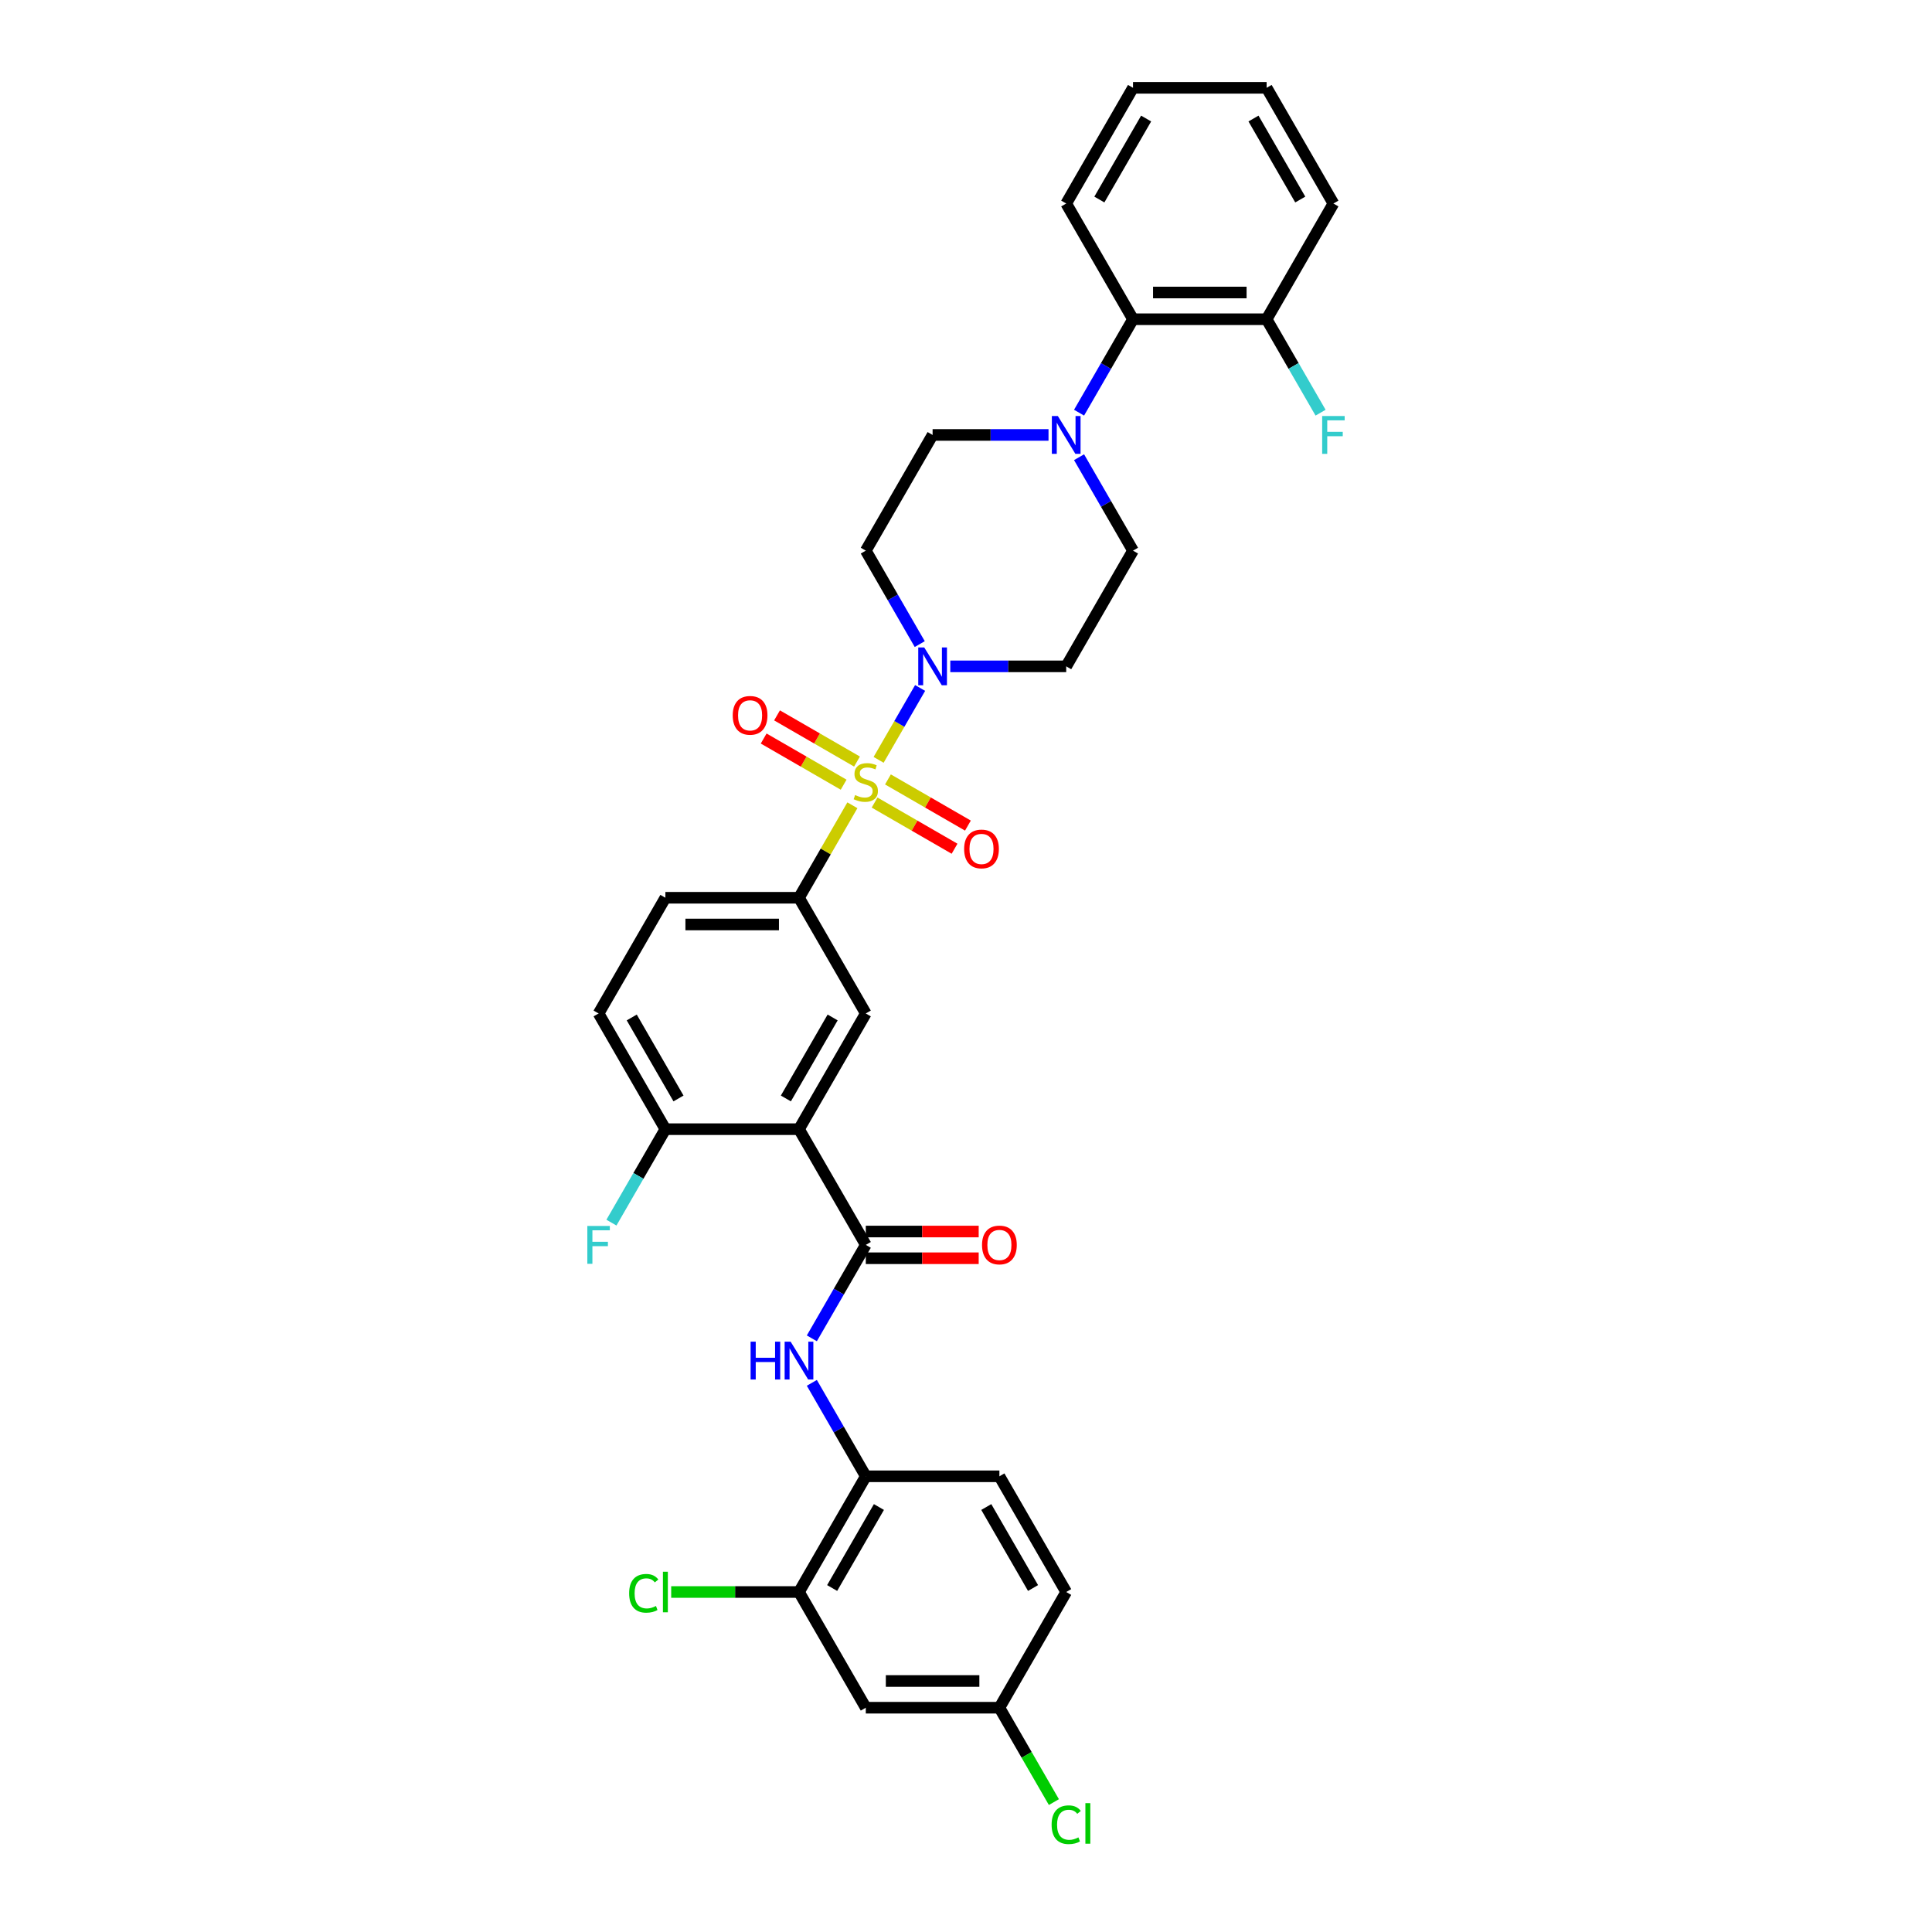 <?xml version='1.0' encoding='iso-8859-1'?>
<svg version='1.1' baseProfile='full'
              xmlns='http://www.w3.org/2000/svg'
                      xmlns:rdkit='http://www.rdkit.org/xml'
                      xmlns:xlink='http://www.w3.org/1999/xlink'
                  xml:space='preserve'
width='1000px' height='1000px' viewBox='0 0 1000 1000'>
<!-- END OF HEADER -->
<rect style='opacity:1.0;fill:#FFFFFF;stroke:none' width='1000' height='1000' x='0' y='0'> </rect>
<path class='bond-1' d='M 454.77,393.299 L 465.511,374.695' style='fill:none;fill-rule:evenodd;stroke:#CCCC00;stroke-width:6px;stroke-linecap:butt;stroke-linejoin:miter;stroke-opacity:1' />
<path class='bond-1' d='M 465.511,374.695 L 476.251,356.092' style='fill:none;fill-rule:evenodd;stroke:#0000FF;stroke-width:6px;stroke-linecap:butt;stroke-linejoin:miter;stroke-opacity:1' />
<path class='bond-3' d='M 441.195,416.811 L 427.376,440.747' style='fill:none;fill-rule:evenodd;stroke:#CCCC00;stroke-width:6px;stroke-linecap:butt;stroke-linejoin:miter;stroke-opacity:1' />
<path class='bond-3' d='M 427.376,440.747 L 413.557,464.682' style='fill:none;fill-rule:evenodd;stroke:#000000;stroke-width:6px;stroke-linecap:butt;stroke-linejoin:miter;stroke-opacity:1' />
<path class='bond-10' d='M 452.684,415.405 L 473.381,427.354' style='fill:none;fill-rule:evenodd;stroke:#CCCC00;stroke-width:6px;stroke-linecap:butt;stroke-linejoin:miter;stroke-opacity:1' />
<path class='bond-10' d='M 473.381,427.354 L 494.078,439.303' style='fill:none;fill-rule:evenodd;stroke:#FF0000;stroke-width:6px;stroke-linecap:butt;stroke-linejoin:miter;stroke-opacity:1' />
<path class='bond-10' d='M 459.6,403.427 L 480.297,415.376' style='fill:none;fill-rule:evenodd;stroke:#CCCC00;stroke-width:6px;stroke-linecap:butt;stroke-linejoin:miter;stroke-opacity:1' />
<path class='bond-10' d='M 480.297,415.376 L 500.994,427.325' style='fill:none;fill-rule:evenodd;stroke:#FF0000;stroke-width:6px;stroke-linecap:butt;stroke-linejoin:miter;stroke-opacity:1' />
<path class='bond-11' d='M 443.584,394.18 L 422.887,382.23' style='fill:none;fill-rule:evenodd;stroke:#CCCC00;stroke-width:6px;stroke-linecap:butt;stroke-linejoin:miter;stroke-opacity:1' />
<path class='bond-11' d='M 422.887,382.23 L 402.19,370.281' style='fill:none;fill-rule:evenodd;stroke:#FF0000;stroke-width:6px;stroke-linecap:butt;stroke-linejoin:miter;stroke-opacity:1' />
<path class='bond-11' d='M 436.668,406.158 L 415.971,394.208' style='fill:none;fill-rule:evenodd;stroke:#CCCC00;stroke-width:6px;stroke-linecap:butt;stroke-linejoin:miter;stroke-opacity:1' />
<path class='bond-11' d='M 415.971,394.208 L 395.275,382.259' style='fill:none;fill-rule:evenodd;stroke:#FF0000;stroke-width:6px;stroke-linecap:butt;stroke-linejoin:miter;stroke-opacity:1' />
<path class='bond-0' d='M 413.557,584.461 L 448.134,524.571' style='fill:none;fill-rule:evenodd;stroke:#000000;stroke-width:6px;stroke-linecap:butt;stroke-linejoin:miter;stroke-opacity:1' />
<path class='bond-0' d='M 406.765,568.562 L 430.97,526.639' style='fill:none;fill-rule:evenodd;stroke:#000000;stroke-width:6px;stroke-linecap:butt;stroke-linejoin:miter;stroke-opacity:1' />
<path class='bond-2' d='M 413.557,584.461 L 448.134,644.351' style='fill:none;fill-rule:evenodd;stroke:#000000;stroke-width:6px;stroke-linecap:butt;stroke-linejoin:miter;stroke-opacity:1' />
<path class='bond-34' d='M 413.557,584.461 L 344.402,584.461' style='fill:none;fill-rule:evenodd;stroke:#000000;stroke-width:6px;stroke-linecap:butt;stroke-linejoin:miter;stroke-opacity:1' />
<path class='bond-12' d='M 491.867,344.903 L 521.867,344.903' style='fill:none;fill-rule:evenodd;stroke:#0000FF;stroke-width:6px;stroke-linecap:butt;stroke-linejoin:miter;stroke-opacity:1' />
<path class='bond-12' d='M 521.867,344.903 L 551.866,344.903' style='fill:none;fill-rule:evenodd;stroke:#000000;stroke-width:6px;stroke-linecap:butt;stroke-linejoin:miter;stroke-opacity:1' />
<path class='bond-13' d='M 476.06,333.381 L 462.097,309.197' style='fill:none;fill-rule:evenodd;stroke:#0000FF;stroke-width:6px;stroke-linecap:butt;stroke-linejoin:miter;stroke-opacity:1' />
<path class='bond-13' d='M 462.097,309.197 L 448.134,285.013' style='fill:none;fill-rule:evenodd;stroke:#000000;stroke-width:6px;stroke-linecap:butt;stroke-linejoin:miter;stroke-opacity:1' />
<path class='bond-6' d='M 448.134,644.351 L 434.171,668.535' style='fill:none;fill-rule:evenodd;stroke:#000000;stroke-width:6px;stroke-linecap:butt;stroke-linejoin:miter;stroke-opacity:1' />
<path class='bond-6' d='M 434.171,668.535 L 420.209,692.719' style='fill:none;fill-rule:evenodd;stroke:#0000FF;stroke-width:6px;stroke-linecap:butt;stroke-linejoin:miter;stroke-opacity:1' />
<path class='bond-18' d='M 448.134,651.266 L 477.352,651.266' style='fill:none;fill-rule:evenodd;stroke:#000000;stroke-width:6px;stroke-linecap:butt;stroke-linejoin:miter;stroke-opacity:1' />
<path class='bond-18' d='M 477.352,651.266 L 506.57,651.266' style='fill:none;fill-rule:evenodd;stroke:#FF0000;stroke-width:6px;stroke-linecap:butt;stroke-linejoin:miter;stroke-opacity:1' />
<path class='bond-18' d='M 448.134,637.435 L 477.352,637.435' style='fill:none;fill-rule:evenodd;stroke:#000000;stroke-width:6px;stroke-linecap:butt;stroke-linejoin:miter;stroke-opacity:1' />
<path class='bond-18' d='M 477.352,637.435 L 506.57,637.435' style='fill:none;fill-rule:evenodd;stroke:#FF0000;stroke-width:6px;stroke-linecap:butt;stroke-linejoin:miter;stroke-opacity:1' />
<path class='bond-4' d='M 413.557,464.682 L 448.134,524.571' style='fill:none;fill-rule:evenodd;stroke:#000000;stroke-width:6px;stroke-linecap:butt;stroke-linejoin:miter;stroke-opacity:1' />
<path class='bond-19' d='M 413.557,464.682 L 344.402,464.682' style='fill:none;fill-rule:evenodd;stroke:#000000;stroke-width:6px;stroke-linecap:butt;stroke-linejoin:miter;stroke-opacity:1' />
<path class='bond-19' d='M 403.184,478.513 L 354.775,478.513' style='fill:none;fill-rule:evenodd;stroke:#000000;stroke-width:6px;stroke-linecap:butt;stroke-linejoin:miter;stroke-opacity:1' />
<path class='bond-5' d='M 542.71,225.123 L 512.711,225.123' style='fill:none;fill-rule:evenodd;stroke:#0000FF;stroke-width:6px;stroke-linecap:butt;stroke-linejoin:miter;stroke-opacity:1' />
<path class='bond-5' d='M 512.711,225.123 L 482.711,225.123' style='fill:none;fill-rule:evenodd;stroke:#000000;stroke-width:6px;stroke-linecap:butt;stroke-linejoin:miter;stroke-opacity:1' />
<path class='bond-8' d='M 558.518,213.602 L 572.48,189.418' style='fill:none;fill-rule:evenodd;stroke:#0000FF;stroke-width:6px;stroke-linecap:butt;stroke-linejoin:miter;stroke-opacity:1' />
<path class='bond-8' d='M 572.48,189.418 L 586.443,165.234' style='fill:none;fill-rule:evenodd;stroke:#000000;stroke-width:6px;stroke-linecap:butt;stroke-linejoin:miter;stroke-opacity:1' />
<path class='bond-33' d='M 558.518,236.645 L 572.48,260.829' style='fill:none;fill-rule:evenodd;stroke:#0000FF;stroke-width:6px;stroke-linecap:butt;stroke-linejoin:miter;stroke-opacity:1' />
<path class='bond-33' d='M 572.48,260.829 L 586.443,285.013' style='fill:none;fill-rule:evenodd;stroke:#000000;stroke-width:6px;stroke-linecap:butt;stroke-linejoin:miter;stroke-opacity:1' />
<path class='bond-7' d='M 420.209,715.762 L 434.171,739.946' style='fill:none;fill-rule:evenodd;stroke:#0000FF;stroke-width:6px;stroke-linecap:butt;stroke-linejoin:miter;stroke-opacity:1' />
<path class='bond-7' d='M 434.171,739.946 L 448.134,764.13' style='fill:none;fill-rule:evenodd;stroke:#000000;stroke-width:6px;stroke-linecap:butt;stroke-linejoin:miter;stroke-opacity:1' />
<path class='bond-9' d='M 448.134,764.13 L 413.557,824.02' style='fill:none;fill-rule:evenodd;stroke:#000000;stroke-width:6px;stroke-linecap:butt;stroke-linejoin:miter;stroke-opacity:1' />
<path class='bond-9' d='M 454.925,780.029 L 430.721,821.952' style='fill:none;fill-rule:evenodd;stroke:#000000;stroke-width:6px;stroke-linecap:butt;stroke-linejoin:miter;stroke-opacity:1' />
<path class='bond-22' d='M 448.134,764.13 L 517.289,764.13' style='fill:none;fill-rule:evenodd;stroke:#000000;stroke-width:6px;stroke-linecap:butt;stroke-linejoin:miter;stroke-opacity:1' />
<path class='bond-20' d='M 586.443,165.234 L 655.598,165.234' style='fill:none;fill-rule:evenodd;stroke:#000000;stroke-width:6px;stroke-linecap:butt;stroke-linejoin:miter;stroke-opacity:1' />
<path class='bond-20' d='M 596.816,151.403 L 645.225,151.403' style='fill:none;fill-rule:evenodd;stroke:#000000;stroke-width:6px;stroke-linecap:butt;stroke-linejoin:miter;stroke-opacity:1' />
<path class='bond-29' d='M 586.443,165.234 L 551.866,105.344' style='fill:none;fill-rule:evenodd;stroke:#000000;stroke-width:6px;stroke-linecap:butt;stroke-linejoin:miter;stroke-opacity:1' />
<path class='bond-15' d='M 413.557,824.02 L 448.134,883.909' style='fill:none;fill-rule:evenodd;stroke:#000000;stroke-width:6px;stroke-linecap:butt;stroke-linejoin:miter;stroke-opacity:1' />
<path class='bond-24' d='M 413.557,824.02 L 380.48,824.02' style='fill:none;fill-rule:evenodd;stroke:#000000;stroke-width:6px;stroke-linecap:butt;stroke-linejoin:miter;stroke-opacity:1' />
<path class='bond-24' d='M 380.48,824.02 L 347.404,824.02' style='fill:none;fill-rule:evenodd;stroke:#00CC00;stroke-width:6px;stroke-linecap:butt;stroke-linejoin:miter;stroke-opacity:1' />
<path class='bond-16' d='M 551.866,344.903 L 586.443,285.013' style='fill:none;fill-rule:evenodd;stroke:#000000;stroke-width:6px;stroke-linecap:butt;stroke-linejoin:miter;stroke-opacity:1' />
<path class='bond-17' d='M 448.134,285.013 L 482.711,225.123' style='fill:none;fill-rule:evenodd;stroke:#000000;stroke-width:6px;stroke-linecap:butt;stroke-linejoin:miter;stroke-opacity:1' />
<path class='bond-14' d='M 344.402,584.461 L 309.825,524.571' style='fill:none;fill-rule:evenodd;stroke:#000000;stroke-width:6px;stroke-linecap:butt;stroke-linejoin:miter;stroke-opacity:1' />
<path class='bond-14' d='M 351.194,568.562 L 326.989,526.639' style='fill:none;fill-rule:evenodd;stroke:#000000;stroke-width:6px;stroke-linecap:butt;stroke-linejoin:miter;stroke-opacity:1' />
<path class='bond-25' d='M 344.402,584.461 L 330.439,608.645' style='fill:none;fill-rule:evenodd;stroke:#000000;stroke-width:6px;stroke-linecap:butt;stroke-linejoin:miter;stroke-opacity:1' />
<path class='bond-25' d='M 330.439,608.645 L 316.477,632.83' style='fill:none;fill-rule:evenodd;stroke:#33CCCC;stroke-width:6px;stroke-linecap:butt;stroke-linejoin:miter;stroke-opacity:1' />
<path class='bond-36' d='M 448.134,883.909 L 517.289,883.909' style='fill:none;fill-rule:evenodd;stroke:#000000;stroke-width:6px;stroke-linecap:butt;stroke-linejoin:miter;stroke-opacity:1' />
<path class='bond-36' d='M 458.507,870.078 L 506.915,870.078' style='fill:none;fill-rule:evenodd;stroke:#000000;stroke-width:6px;stroke-linecap:butt;stroke-linejoin:miter;stroke-opacity:1' />
<path class='bond-21' d='M 344.402,464.682 L 309.825,524.571' style='fill:none;fill-rule:evenodd;stroke:#000000;stroke-width:6px;stroke-linecap:butt;stroke-linejoin:miter;stroke-opacity:1' />
<path class='bond-26' d='M 655.598,165.234 L 669.561,189.418' style='fill:none;fill-rule:evenodd;stroke:#000000;stroke-width:6px;stroke-linecap:butt;stroke-linejoin:miter;stroke-opacity:1' />
<path class='bond-26' d='M 669.561,189.418 L 683.523,213.602' style='fill:none;fill-rule:evenodd;stroke:#33CCCC;stroke-width:6px;stroke-linecap:butt;stroke-linejoin:miter;stroke-opacity:1' />
<path class='bond-30' d='M 655.598,165.234 L 690.175,105.344' style='fill:none;fill-rule:evenodd;stroke:#000000;stroke-width:6px;stroke-linecap:butt;stroke-linejoin:miter;stroke-opacity:1' />
<path class='bond-27' d='M 517.289,764.13 L 551.866,824.02' style='fill:none;fill-rule:evenodd;stroke:#000000;stroke-width:6px;stroke-linecap:butt;stroke-linejoin:miter;stroke-opacity:1' />
<path class='bond-27' d='M 510.497,780.029 L 534.701,821.952' style='fill:none;fill-rule:evenodd;stroke:#000000;stroke-width:6px;stroke-linecap:butt;stroke-linejoin:miter;stroke-opacity:1' />
<path class='bond-23' d='M 517.289,883.909 L 551.866,824.02' style='fill:none;fill-rule:evenodd;stroke:#000000;stroke-width:6px;stroke-linecap:butt;stroke-linejoin:miter;stroke-opacity:1' />
<path class='bond-28' d='M 517.289,883.909 L 531.391,908.335' style='fill:none;fill-rule:evenodd;stroke:#000000;stroke-width:6px;stroke-linecap:butt;stroke-linejoin:miter;stroke-opacity:1' />
<path class='bond-28' d='M 531.391,908.335 L 545.494,932.762' style='fill:none;fill-rule:evenodd;stroke:#00CC00;stroke-width:6px;stroke-linecap:butt;stroke-linejoin:miter;stroke-opacity:1' />
<path class='bond-31' d='M 551.866,105.344 L 586.443,45.455' style='fill:none;fill-rule:evenodd;stroke:#000000;stroke-width:6px;stroke-linecap:butt;stroke-linejoin:miter;stroke-opacity:1' />
<path class='bond-31' d='M 569.03,103.276 L 593.235,61.353' style='fill:none;fill-rule:evenodd;stroke:#000000;stroke-width:6px;stroke-linecap:butt;stroke-linejoin:miter;stroke-opacity:1' />
<path class='bond-35' d='M 690.175,105.344 L 655.598,45.455' style='fill:none;fill-rule:evenodd;stroke:#000000;stroke-width:6px;stroke-linecap:butt;stroke-linejoin:miter;stroke-opacity:1' />
<path class='bond-35' d='M 673.011,103.276 L 648.806,61.353' style='fill:none;fill-rule:evenodd;stroke:#000000;stroke-width:6px;stroke-linecap:butt;stroke-linejoin:miter;stroke-opacity:1' />
<path class='bond-32' d='M 586.443,45.455 L 655.598,45.455' style='fill:none;fill-rule:evenodd;stroke:#000000;stroke-width:6px;stroke-linecap:butt;stroke-linejoin:miter;stroke-opacity:1' />
<path  class='atom-0' d='M 442.602 411.514
Q 442.823 411.597, 443.736 411.984
Q 444.649 412.372, 445.645 412.621
Q 446.668 412.842, 447.664 412.842
Q 449.517 412.842, 450.596 411.957
Q 451.675 411.044, 451.675 409.467
Q 451.675 408.388, 451.122 407.724
Q 450.596 407.061, 449.766 406.701
Q 448.936 406.341, 447.553 405.926
Q 445.81 405.401, 444.759 404.903
Q 443.736 404.405, 442.989 403.354
Q 442.27 402.303, 442.27 400.532
Q 442.27 398.07, 443.929 396.549
Q 445.617 395.028, 448.936 395.028
Q 451.205 395.028, 453.777 396.106
L 453.141 398.236
Q 450.79 397.268, 449.019 397.268
Q 447.111 397.268, 446.059 398.07
Q 445.008 398.845, 445.036 400.2
Q 445.036 401.252, 445.562 401.888
Q 446.115 402.524, 446.889 402.884
Q 447.691 403.243, 449.019 403.658
Q 450.79 404.211, 451.841 404.765
Q 452.892 405.318, 453.639 406.452
Q 454.413 407.558, 454.413 409.467
Q 454.413 412.178, 452.588 413.644
Q 450.79 415.082, 447.774 415.082
Q 446.032 415.082, 444.704 414.695
Q 443.404 414.336, 441.855 413.699
L 442.602 411.514
' fill='#CCCC00'/>
<path  class='atom-2' d='M 478.382 335.11
L 484.8 345.484
Q 485.436 346.507, 486.46 348.36
Q 487.483 350.214, 487.538 350.324
L 487.538 335.11
L 490.139 335.11
L 490.139 354.695
L 487.455 354.695
L 480.568 343.354
Q 479.765 342.026, 478.908 340.504
Q 478.078 338.983, 477.829 338.513
L 477.829 354.695
L 475.284 354.695
L 475.284 335.11
L 478.382 335.11
' fill='#0000FF'/>
<path  class='atom-6' d='M 547.537 215.331
L 553.954 225.704
Q 554.591 226.728, 555.614 228.581
Q 556.638 230.434, 556.693 230.545
L 556.693 215.331
L 559.293 215.331
L 559.293 234.916
L 556.61 234.916
L 549.722 223.574
Q 548.92 222.247, 548.062 220.725
Q 547.233 219.204, 546.984 218.734
L 546.984 234.916
L 544.439 234.916
L 544.439 215.331
L 547.537 215.331
' fill='#0000FF'/>
<path  class='atom-7' d='M 388.509 694.448
L 391.165 694.448
L 391.165 702.774
L 401.178 702.774
L 401.178 694.448
L 403.834 694.448
L 403.834 714.033
L 401.178 714.033
L 401.178 704.987
L 391.165 704.987
L 391.165 714.033
L 388.509 714.033
L 388.509 694.448
' fill='#0000FF'/>
<path  class='atom-7' d='M 409.228 694.448
L 415.645 704.821
Q 416.281 705.845, 417.305 707.698
Q 418.328 709.551, 418.384 709.662
L 418.384 694.448
L 420.984 694.448
L 420.984 714.033
L 418.301 714.033
L 411.413 702.691
Q 410.611 701.364, 409.753 699.842
Q 408.923 698.321, 408.674 697.85
L 408.674 714.033
L 406.13 714.033
L 406.13 694.448
L 409.228 694.448
' fill='#0000FF'/>
<path  class='atom-11' d='M 499.034 439.425
Q 499.034 434.722, 501.357 432.094
Q 503.681 429.467, 508.024 429.467
Q 512.367 429.467, 514.69 432.094
Q 517.014 434.722, 517.014 439.425
Q 517.014 444.183, 514.663 446.894
Q 512.311 449.577, 508.024 449.577
Q 503.708 449.577, 501.357 446.894
Q 499.034 444.21, 499.034 439.425
M 508.024 447.364
Q 511.011 447.364, 512.616 445.372
Q 514.248 443.353, 514.248 439.425
Q 514.248 435.58, 512.616 433.644
Q 511.011 431.68, 508.024 431.68
Q 505.036 431.68, 503.404 433.616
Q 501.8 435.552, 501.8 439.425
Q 501.8 443.381, 503.404 445.372
Q 505.036 447.364, 508.024 447.364
' fill='#FF0000'/>
<path  class='atom-12' d='M 379.254 370.27
Q 379.254 365.568, 381.578 362.94
Q 383.902 360.312, 388.244 360.312
Q 392.587 360.312, 394.911 362.94
Q 397.235 365.568, 397.235 370.27
Q 397.235 375.028, 394.883 377.739
Q 392.532 380.422, 388.244 380.422
Q 383.929 380.422, 381.578 377.739
Q 379.254 375.056, 379.254 370.27
M 388.244 378.209
Q 391.232 378.209, 392.836 376.218
Q 394.468 374.198, 394.468 370.27
Q 394.468 366.425, 392.836 364.489
Q 391.232 362.525, 388.244 362.525
Q 385.257 362.525, 383.625 364.461
Q 382.021 366.398, 382.021 370.27
Q 382.021 374.226, 383.625 376.218
Q 385.257 378.209, 388.244 378.209
' fill='#FF0000'/>
<path  class='atom-19' d='M 508.299 644.406
Q 508.299 639.704, 510.622 637.076
Q 512.946 634.448, 517.289 634.448
Q 521.632 634.448, 523.955 637.076
Q 526.279 639.704, 526.279 644.406
Q 526.279 649.164, 523.927 651.875
Q 521.576 654.558, 517.289 654.558
Q 512.973 654.558, 510.622 651.875
Q 508.299 649.192, 508.299 644.406
M 517.289 652.345
Q 520.276 652.345, 521.881 650.353
Q 523.513 648.334, 523.513 644.406
Q 523.513 640.561, 521.881 638.625
Q 520.276 636.661, 517.289 636.661
Q 514.301 636.661, 512.669 638.597
Q 511.065 640.533, 511.065 644.406
Q 511.065 648.362, 512.669 650.353
Q 514.301 652.345, 517.289 652.345
' fill='#FF0000'/>
<path  class='atom-25' d='M 325.647 824.697
Q 325.647 819.829, 327.916 817.284
Q 330.212 814.711, 334.555 814.711
Q 338.593 814.711, 340.751 817.561
L 338.925 819.054
Q 337.348 816.98, 334.555 816.98
Q 331.595 816.98, 330.018 818.971
Q 328.469 820.935, 328.469 824.697
Q 328.469 828.57, 330.073 830.562
Q 331.705 832.553, 334.859 832.553
Q 337.016 832.553, 339.534 831.253
L 340.308 833.328
Q 339.285 833.992, 337.736 834.379
Q 336.187 834.766, 334.472 834.766
Q 330.212 834.766, 327.916 832.166
Q 325.647 829.566, 325.647 824.697
' fill='#00CC00'/>
<path  class='atom-25' d='M 343.13 813.522
L 345.675 813.522
L 345.675 834.517
L 343.13 834.517
L 343.13 813.522
' fill='#00CC00'/>
<path  class='atom-26' d='M 304.002 634.558
L 315.648 634.558
L 315.648 636.799
L 306.63 636.799
L 306.63 642.746
L 314.652 642.746
L 314.652 645.015
L 306.63 645.015
L 306.63 654.143
L 304.002 654.143
L 304.002 634.558
' fill='#33CCCC'/>
<path  class='atom-27' d='M 684.352 215.331
L 695.998 215.331
L 695.998 217.572
L 686.98 217.572
L 686.98 223.519
L 695.002 223.519
L 695.002 225.787
L 686.98 225.787
L 686.98 234.916
L 684.352 234.916
L 684.352 215.331
' fill='#33CCCC'/>
<path  class='atom-29' d='M 544.314 944.477
Q 544.314 939.608, 546.583 937.063
Q 548.878 934.491, 553.221 934.491
Q 557.26 934.491, 559.418 937.34
L 557.592 938.834
Q 556.015 936.759, 553.221 936.759
Q 550.262 936.759, 548.685 938.751
Q 547.136 940.715, 547.136 944.477
Q 547.136 948.349, 548.74 950.341
Q 550.372 952.333, 553.526 952.333
Q 555.683 952.333, 558.2 951.032
L 558.975 953.107
Q 557.952 953.771, 556.402 954.158
Q 554.853 954.545, 553.138 954.545
Q 548.878 954.545, 546.583 951.945
Q 544.314 949.345, 544.314 944.477
' fill='#00CC00'/>
<path  class='atom-29' d='M 561.797 933.301
L 564.341 933.301
L 564.341 954.296
L 561.797 954.296
L 561.797 933.301
' fill='#00CC00'/>
</svg>
